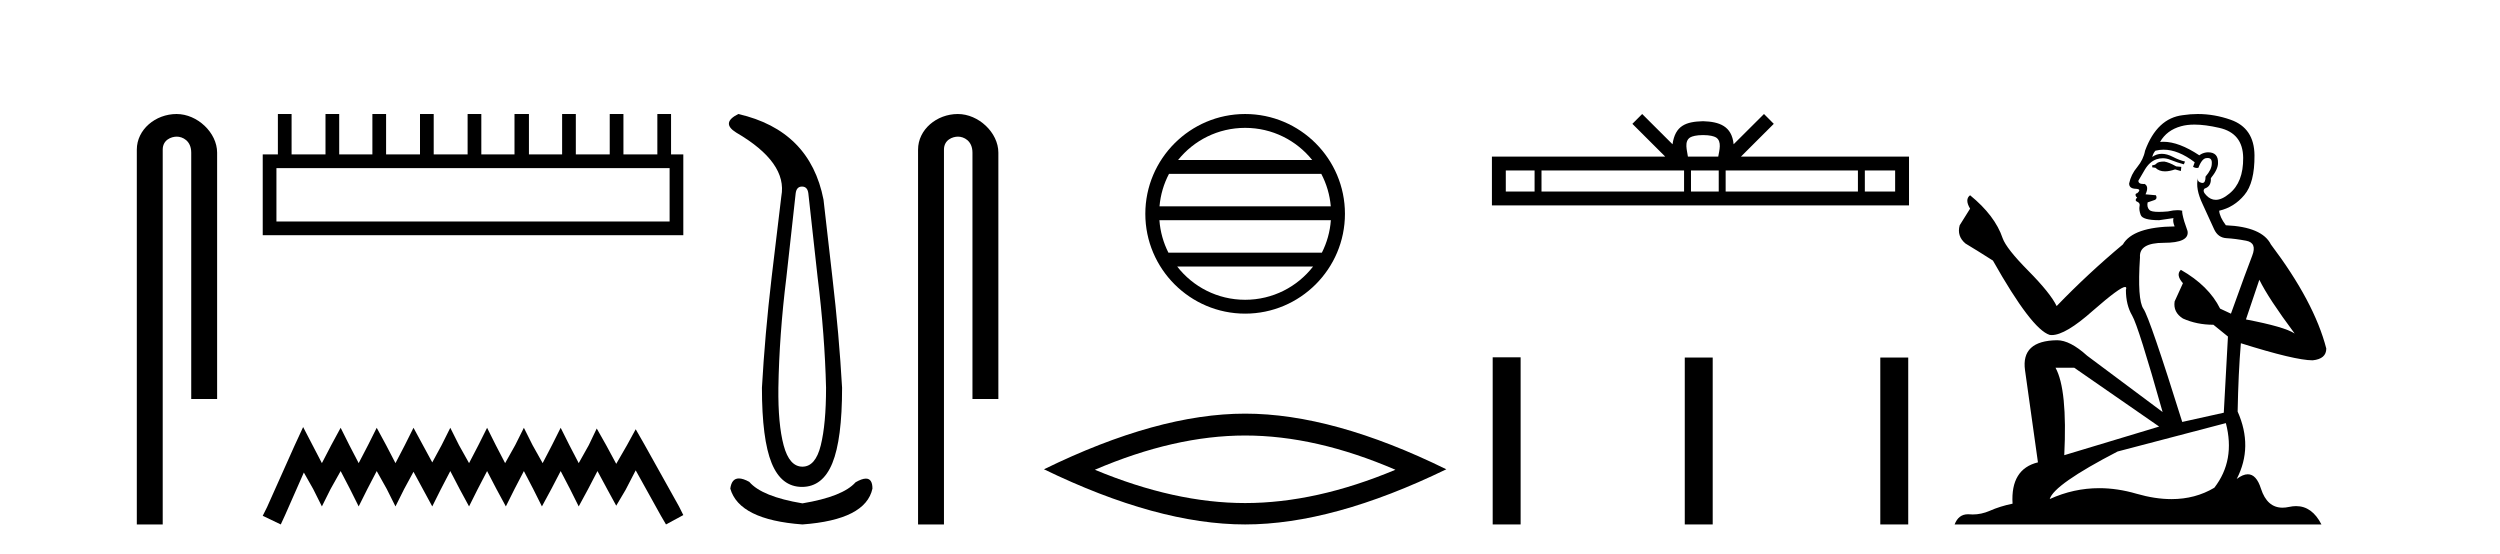 <?xml version='1.0' encoding='UTF-8' standalone='yes'?><svg xmlns='http://www.w3.org/2000/svg' xmlns:xlink='http://www.w3.org/1999/xlink' width='185.0' height='41.0' ><path d='M 13.069 8.437 C 11.5 8.437 10.124 9.591 10.124 11.072 L 10.124 38.809 L 12.041 38.809 L 12.041 11.072 C 12.041 10.346 12.68 10.111 13.081 10.111 C 13.502 10.111 14.151 10.406 14.151 11.296 L 14.151 29.526 L 16.067 29.526 L 16.067 11.296 C 16.067 9.813 14.598 8.437 13.069 8.437 Z' style='fill:#000000;stroke:none' /><path d='M 49.551 12.441 L 49.551 16.391 L 20.456 16.391 L 20.456 12.441 ZM 20.563 8.437 L 20.563 11.426 L 19.442 11.426 L 19.442 17.405 L 50.565 17.405 L 50.565 11.426 L 49.658 11.426 L 49.658 8.437 L 48.644 8.437 L 48.644 11.426 L 46.134 11.426 L 46.134 8.437 L 45.12 8.437 L 45.12 11.426 L 42.611 11.426 L 42.611 8.437 L 41.597 8.437 L 41.597 11.426 L 39.141 11.426 L 39.141 8.437 L 38.073 8.437 L 38.073 11.426 L 35.618 11.426 L 35.618 8.437 L 34.603 8.437 L 34.603 11.426 L 32.094 11.426 L 32.094 8.437 L 31.08 8.437 L 31.08 11.426 L 28.571 11.426 L 28.571 8.437 L 27.557 8.437 L 27.557 11.426 L 25.101 11.426 L 25.101 8.437 L 24.087 8.437 L 24.087 11.426 L 21.577 11.426 L 21.577 8.437 Z' style='fill:#000000;stroke:none' /><path d='M 22.432 31.602 L 21.791 32.99 L 19.762 37.528 L 19.442 38.169 L 20.777 38.809 L 21.097 38.115 L 22.485 34.966 L 23.179 36.193 L 23.82 37.475 L 24.46 36.193 L 25.208 34.859 L 25.902 36.193 L 26.542 37.475 L 27.183 36.193 L 27.877 34.859 L 28.624 36.193 L 29.265 37.475 L 29.905 36.193 L 30.599 34.912 L 31.293 36.193 L 31.987 37.475 L 32.628 36.193 L 33.322 34.859 L 34.016 36.193 L 34.71 37.475 L 35.351 36.193 L 36.045 34.859 L 36.739 36.193 L 37.433 37.475 L 38.073 36.193 L 38.767 34.859 L 39.461 36.193 L 40.102 37.475 L 40.796 36.193 L 41.49 34.859 L 42.184 36.193 L 42.825 37.475 L 43.519 36.193 L 44.213 34.859 L 44.96 36.247 L 45.601 37.421 L 46.295 36.247 L 47.042 34.805 L 48.91 38.169 L 49.284 38.809 L 50.565 38.115 L 50.245 37.475 L 47.683 32.884 L 47.042 31.763 L 46.401 32.937 L 45.601 34.325 L 44.853 32.937 L 44.159 31.709 L 43.572 32.937 L 42.825 34.272 L 42.131 32.937 L 41.49 31.656 L 40.849 32.937 L 40.155 34.272 L 39.408 32.937 L 38.767 31.656 L 38.127 32.937 L 37.379 34.272 L 36.685 32.937 L 36.045 31.656 L 35.404 32.937 L 34.71 34.272 L 33.963 32.937 L 33.322 31.656 L 32.682 32.937 L 31.987 34.218 L 31.293 32.937 L 30.599 31.656 L 29.959 32.937 L 29.265 34.272 L 28.571 32.937 L 27.877 31.656 L 27.236 32.937 L 26.542 34.272 L 25.848 32.937 L 25.208 31.656 L 24.514 32.937 L 23.82 34.272 L 23.126 32.937 L 22.432 31.602 Z' style='fill:#000000;stroke:none' /><path d='M 59.348 13.806 Q 59.754 13.806 59.817 14.305 L 60.503 20.517 Q 61.034 24.794 61.128 28.696 Q 61.128 31.38 60.737 32.956 Q 60.347 34.533 59.38 34.533 Q 58.412 34.533 57.99 32.956 Q 57.569 31.38 57.6 28.696 Q 57.663 24.794 58.193 20.517 L 58.88 14.305 Q 58.943 13.806 59.348 13.806 ZM 54.635 8.437 Q 53.324 9.092 54.479 9.81 Q 58.287 12.027 57.819 14.524 L 57.101 20.517 Q 56.601 24.794 56.383 28.696 Q 56.383 32.504 57.101 34.267 Q 57.819 36.031 59.348 36.031 Q 60.878 36.031 61.596 34.267 Q 62.314 32.504 62.314 28.696 Q 62.095 24.794 61.596 20.517 L 60.94 14.774 Q 59.941 9.654 54.635 8.437 ZM 54.678 35.405 Q 54.141 35.405 54.042 36.156 Q 54.697 38.466 59.38 38.809 Q 64.062 38.466 64.561 36.156 Q 64.561 35.417 64.077 35.417 Q 63.783 35.417 63.313 35.688 Q 62.376 36.749 59.38 37.249 Q 56.383 36.749 55.446 35.657 Q 54.989 35.405 54.678 35.405 Z' style='fill:#000000;stroke:none' /><path d='M 70.881 8.437 C 69.312 8.437 67.936 9.591 67.936 11.072 L 67.936 38.809 L 69.853 38.809 L 69.853 11.072 C 69.853 10.346 70.492 10.111 70.893 10.111 C 71.314 10.111 71.962 10.406 71.962 11.296 L 71.962 29.526 L 73.879 29.526 L 73.879 11.296 C 73.879 9.813 72.41 8.437 70.881 8.437 Z' style='fill:#000000;stroke:none' /><path d='M 92.14 9.462 C 94.149 9.462 95.938 10.389 97.103 11.84 L 87.178 11.84 C 88.343 10.389 90.132 9.462 92.14 9.462 ZM 97.775 12.865 C 98.158 13.594 98.404 14.407 98.478 15.27 L 85.803 15.27 C 85.877 14.407 86.123 13.594 86.506 12.865 ZM 98.484 16.295 C 98.422 17.155 98.188 17.968 97.818 18.699 L 86.463 18.699 C 86.093 17.968 85.859 17.155 85.796 16.295 ZM 97.167 19.724 C 96.004 21.221 94.186 22.184 92.14 22.184 C 90.094 22.184 88.276 21.221 87.113 19.724 ZM 92.14 8.437 C 88.069 8.437 84.754 11.752 84.754 15.823 C 84.754 19.895 88.069 23.209 92.14 23.209 C 96.212 23.209 99.526 19.895 99.526 15.823 C 99.526 11.752 96.212 8.437 92.14 8.437 Z' style='fill:#000000;stroke:none' /><path d='M 92.14 32.228 Q 97.384 32.228 103.261 34.762 Q 97.384 37.226 92.14 37.226 Q 86.932 37.226 81.02 34.762 Q 86.932 32.228 92.14 32.228 ZM 92.14 30.609 Q 85.665 30.609 77.254 34.727 Q 85.665 38.809 92.14 38.809 Q 98.616 38.809 107.027 34.727 Q 98.651 30.609 92.14 30.609 Z' style='fill:#000000;stroke:none' /><path d='M 126.027 9.996 C 126.528 9.996 126.829 10.081 126.985 10.17 C 127.439 10.46 127.223 11.153 127.15 11.587 L 124.905 11.587 C 124.851 11.144 124.606 10.467 125.07 10.17 C 125.226 10.081 125.527 9.996 126.027 9.996 ZM 113.559 12.614 L 113.559 14.174 L 111.429 14.174 L 111.429 12.614 ZM 124.621 12.614 L 124.621 14.174 L 114.071 14.174 L 114.071 12.614 ZM 127.186 12.614 L 127.186 14.174 L 125.133 14.174 L 125.133 12.614 ZM 137.486 12.614 L 137.486 14.174 L 127.698 14.174 L 127.698 12.614 ZM 140.24 12.614 L 140.24 14.174 L 137.998 14.174 L 137.998 12.614 ZM 121.521 8.437 L 120.796 9.164 L 123.224 11.587 L 110.402 11.587 L 110.402 15.201 L 141.267 15.201 L 141.267 11.587 L 128.831 11.587 L 131.26 9.164 L 130.534 8.437 L 128.288 10.676 C 128.154 9.319 127.224 9.007 126.027 8.969 C 124.75 9.003 123.965 9.292 123.767 10.676 L 121.521 8.437 Z' style='fill:#000000;stroke:none' /><path d='M 110.459 26.441 L 110.459 38.809 L 112.526 38.809 L 112.526 26.441 ZM 124.673 26.458 L 124.673 38.809 L 126.74 38.809 L 126.74 26.458 ZM 139.142 26.458 L 139.142 38.809 L 141.209 38.809 L 141.209 26.458 Z' style='fill:#000000;stroke:none' /><path d='M 160.153 11.955 Q 159.726 11.955 159.589 12.091 Q 159.47 12.228 159.265 12.228 L 159.265 12.382 L 159.504 12.416 Q 159.769 12.681 160.208 12.681 Q 160.534 12.681 160.956 12.535 L 161.383 12.655 L 161.417 12.348 L 161.041 12.313 Q 160.495 12.006 160.153 11.955 ZM 162.39 9.22 Q 163.179 9.22 164.219 9.46 Q 165.978 9.853 165.995 11.681 Q 166.012 13.492 164.97 14.329 Q 164.419 14.788 163.967 14.788 Q 163.578 14.788 163.262 14.449 Q 162.954 14.141 163.142 13.953 Q 163.638 13.8 163.604 13.185 Q 164.133 12.535 164.133 12.074 Q 164.166 11.27 163.395 11.27 Q 163.363 11.27 163.33 11.271 Q 162.989 11.305 162.749 11.493 Q 161.238 10.491 160.089 10.491 Q 159.965 10.491 159.845 10.503 L 159.845 10.503 Q 160.341 9.631 161.4 9.341 Q 161.832 9.22 162.39 9.22 ZM 167.191 20.701 Q 167.857 22.068 169.805 24.682 Q 169.07 24.186 166.2 23.639 L 167.191 20.701 ZM 160.108 11.076 Q 161.185 11.076 162.408 12.006 L 162.288 12.348 Q 162.432 12.431 162.567 12.431 Q 162.625 12.431 162.681 12.416 Q 162.954 11.698 163.296 11.698 Q 163.337 11.693 163.374 11.693 Q 163.703 11.693 163.672 12.108 Q 163.672 12.535 163.211 13.065 Q 163.211 13.538 162.981 13.538 Q 162.945 13.538 162.903 13.526 Q 162.596 13.458 162.647 13.185 L 162.647 13.185 Q 162.442 13.953 163.006 15.132 Q 163.552 16.328 163.843 16.96 Q 164.133 17.592 164.765 17.626 Q 165.397 17.66 166.217 17.814 Q 167.037 17.968 166.662 18.925 Q 166.286 19.881 165.09 23.212 L 164.287 22.837 Q 163.45 21.145 161.383 19.967 L 161.383 19.967 Q 160.99 20.342 161.537 20.957 L 160.922 22.307 Q 160.802 23.11 161.537 23.571 Q 162.562 24.032 163.792 24.032 L 164.868 24.904 L 164.56 30.541 L 161.485 31.224 Q 159.077 23.52 158.615 22.854 Q 158.154 22.187 158.359 19.044 Q 158.274 17.968 160.119 17.968 Q 162.032 17.968 161.878 17.097 L 161.639 16.396 Q 161.451 15.747 161.485 15.593 Q 161.335 15.552 161.135 15.552 Q 160.836 15.552 160.426 15.645 Q 160.039 15.679 159.758 15.679 Q 159.196 15.679 159.06 15.542 Q 158.855 15.337 158.923 14.978 L 159.47 14.79 Q 159.657 14.688 159.538 14.449 L 158.769 14.38 Q 159.042 13.8 158.701 13.612 Q 158.65 13.615 158.604 13.615 Q 158.24 13.615 158.24 13.373 Q 158.359 13.15 158.718 12.553 Q 159.077 11.955 159.589 11.784 Q 159.819 11.71 160.046 11.71 Q 160.342 11.71 160.631 11.835 Q 161.144 12.04 161.605 12.16 L 161.69 11.955 Q 161.263 11.852 160.802 11.613 Q 160.358 11.382 159.973 11.382 Q 159.589 11.382 159.265 11.613 Q 159.35 11.305 159.504 11.152 Q 159.8 11.076 160.108 11.076 ZM 153.49 27.21 L 159.777 31.566 L 152.756 33.684 Q 152.995 28.816 152.107 27.21 ZM 164.714 31.31 Q 165.432 34.06 163.86 36.093 Q 162.452 36.934 160.69 36.934 Q 159.48 36.934 158.103 36.537 Q 156.691 36.124 155.34 36.124 Q 153.452 36.124 151.68 36.93 Q 151.987 35.854 156.702 33.411 L 164.714 31.31 ZM 162.636 8.437 Q 162.089 8.437 161.537 8.521 Q 159.623 8.743 158.735 11.152 Q 158.615 11.801 158.154 12.365 Q 157.693 12.911 157.556 13.578 Q 157.556 13.953 158.035 13.97 Q 158.513 13.988 158.154 14.295 Q 158 14.329 158.035 14.449 Q 158.052 14.568 158.154 14.603 Q 157.932 14.842 158.154 14.927 Q 158.393 15.03 158.325 15.269 Q 158.274 15.525 158.41 15.901 Q 158.547 16.294 159.777 16.294 L 160.836 16.14 L 160.836 16.14 Q 160.768 16.396 160.922 16.755 Q 157.847 16.789 157.095 18.087 Q 154.515 20.24 152.192 22.649 Q 151.731 21.692 150.091 20.035 Q 148.468 18.395 148.195 17.626 Q 147.631 15.952 145.786 14.449 Q 145.376 14.756 145.786 15.44 L 145.017 16.67 Q 144.795 17.472 145.444 18.019 Q 146.435 18.617 147.477 19.283 Q 150.347 24.374 151.68 24.784 Q 151.753 24.795 151.833 24.795 Q 152.848 24.795 154.874 22.99 Q 156.882 21.235 157.256 21.235 Q 157.388 21.235 157.317 21.453 Q 157.317 22.563 157.778 23.349 Q 158.24 24.135 160.033 30.49 L 154.447 26.322 Q 153.183 25.177 152.226 25.177 Q 149.544 25.211 149.852 27.398 L 150.808 34.214 Q 148.775 34.709 148.929 37.272 Q 148.007 37.46 147.238 37.801 Q 146.617 38.07 145.984 38.07 Q 145.851 38.07 145.718 38.058 Q 145.671 38.055 145.627 38.055 Q 144.93 38.055 144.641 38.809 L 171.786 38.809 Q 171.094 37.452 169.91 37.452 Q 169.663 37.452 169.395 37.511 Q 169.136 37.568 168.906 37.568 Q 167.765 37.568 167.311 36.161 Q 166.974 35.096 166.339 35.096 Q 165.977 35.096 165.517 35.444 Q 166.747 33.069 165.585 30.456 Q 165.637 27.62 165.824 25.399 Q 169.839 26.663 171.137 26.663 Q 172.145 26.561 172.145 25.792 Q 171.257 22.341 168.045 18.087 Q 167.396 16.789 164.714 16.67 Q 164.253 16.055 164.219 15.593 Q 165.329 15.337 166.081 14.432 Q 166.849 13.526 166.832 11.493 Q 166.815 9.478 165.073 8.863 Q 163.866 8.437 162.636 8.437 Z' style='fill:#000000;stroke:none' /></svg>